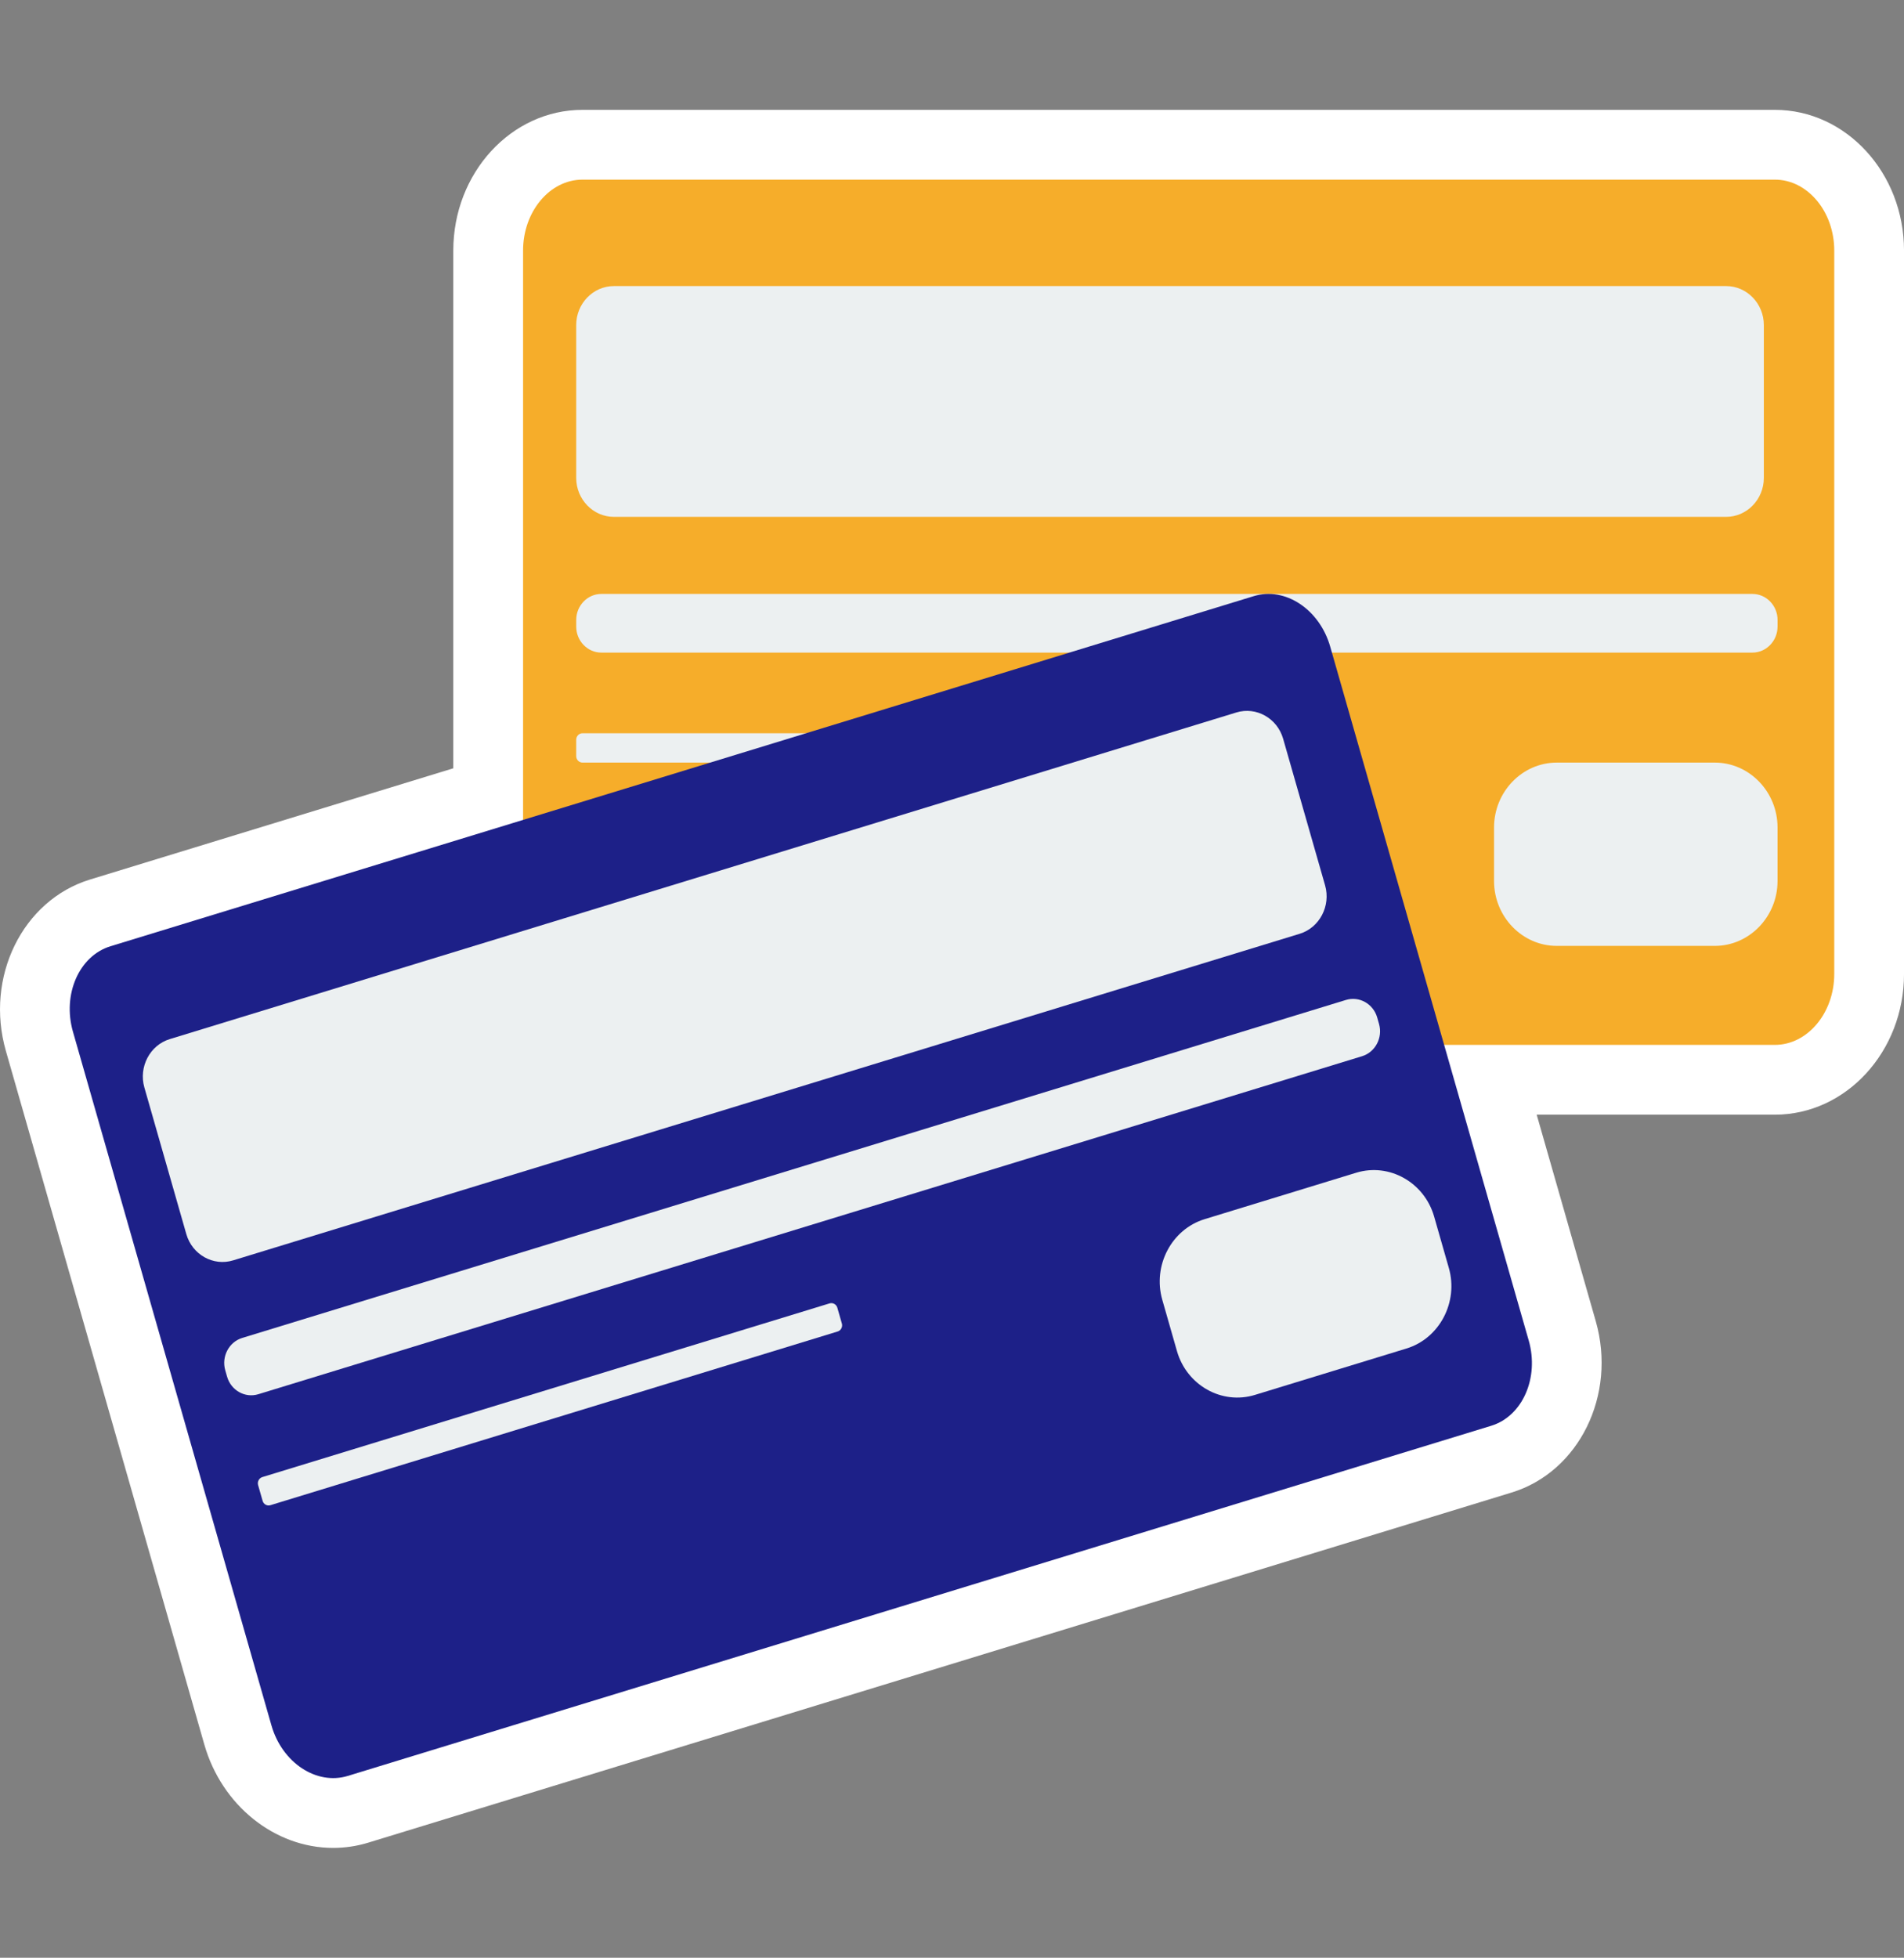 <?xml version="1.0" encoding="UTF-8"?><svg id="_レイヤー_1" xmlns="http://www.w3.org/2000/svg" viewBox="0 0 95.794 98.464"><rect x="0" y="0" width="95.794" height="98.464" fill="#808080" stroke="none"/><rect width="95.794" height="98.464" style="fill:none; stroke-width:0px;"/><path d="M89.295,5.525H29.305c-3.584,0-6.499,3.174-6.499,7.076v26.04l-18.276,5.594c-3.397,1.04-5.297,4.907-4.235,8.619l9.986,34.889c.876,3.059,3.541,5.196,6.481,5.196.599,0,1.192-.089,1.765-.264l57.524-17.609c3.397-1.04,5.297-4.906,4.235-8.618l-2.972-10.386h11.982c3.584,0,6.499-3.175,6.499-7.076V12.601c0-3.902-2.915-7.076-6.499-7.076Z" style="fill:#fff; stroke-width:0px;"/><path d="M92.285,48.986c0,1.961-1.345,3.566-2.989,3.566H29.306c-1.644,0-2.989-1.605-2.989-3.566V12.601c0-1.962,1.345-3.566,2.989-3.566h59.99c1.644,0,2.989,1.604,2.989,3.566v36.385Z" style="fill:#f6ad2a; stroke-width:0px;"/><path d="M88.742,24.037c0,1.077-.852,1.958-1.894,1.958H30.884c-1.042,0-1.894-.882-1.894-1.958v-7.691c0-1.077.852-1.958,1.894-1.958h55.964c1.042,0,1.894.882,1.894,1.958v7.691Z" style="fill:#ecf0f1; stroke-width:0px;"/><path d="M89.432,31.516c0,.718-.568,1.306-1.263,1.306H30.253c-.694,0-1.262-.588-1.262-1.306v-.339c0-.718.568-1.306,1.262-1.306h57.917c.695,0,1.263.588,1.263,1.306v.339Z" style="fill:#ecf0f1; stroke-width:0px;"/><path d="M59.384,38.027c0,.179-.142.327-.316.327h-29.763c-.173,0-.315-.148-.315-.327v-.822c0-.18.142-.326.315-.326h29.763c.174,0,.316.146.316.326v.822Z" style="fill:#ecf0f1; stroke-width:0px;"/><path d="M89.432,44.309c0,1.795-1.421,3.264-3.156,3.264h-7.952c-1.736,0-3.156-1.469-3.156-3.264v-2.691c0-1.796,1.42-3.264,3.156-3.264h7.952c1.735,0,3.156,1.468,3.156,3.264v2.691Z" style="fill:#ecf0f1; stroke-width:0px;"/><path d="M76.912,67.413c.539,1.881-.311,3.814-1.888,4.296l-57.523,17.609c-1.577.482-3.307-.662-3.845-2.542L3.67,51.888c-.538-1.88.311-3.814,1.888-4.297l57.523-17.609c1.577-.483,3.307.661,3.845,2.541l9.985,34.89Z" style="fill:#1d2088; stroke-width:0px;"/><path d="M66.668,44.53c.295,1.033-.28,2.128-1.278,2.434L11.727,63.39c-.999.306-2.057-.289-2.353-1.322l-2.111-7.375c-.295-1.033.28-2.127,1.278-2.432l53.663-16.428c.999-.306,2.057.289,2.353,1.322l2.111,7.375Z" style="fill:#ecf0f1; stroke-width:0px;"/><path d="M69.382,51.499c.197.688-.186,1.418-.852,1.622l-55.536,17.001c-.666.203-1.371-.193-1.569-.882l-.093-.326c-.197-.688.187-1.419.853-1.623l55.535-17c.666-.203,1.371.194,1.569.882l.093.325Z" style="fill:#ecf0f1; stroke-width:0px;"/><path d="M42.356,66.562c.049.172-.046.355-.213.405l-28.539,8.736c-.167.052-.343-.048-.392-.221l-.226-.788c-.049-.172.046-.354.213-.405l28.538-8.736c.167-.05.343.048.392.221l.226.789Z" style="fill:#ecf0f1; stroke-width:0px;"/><path d="M72.893,63.766c.493,1.721-.466,3.547-2.13,4.056l-7.625,2.334c-1.664.51-3.429-.482-3.922-2.202l-.739-2.582c-.492-1.721.466-3.546,2.13-4.055l7.625-2.335c1.665-.509,3.429.483,3.922,2.204l.739,2.581Z" style="fill:#ecf0f1; stroke-width:0px;"/></svg>